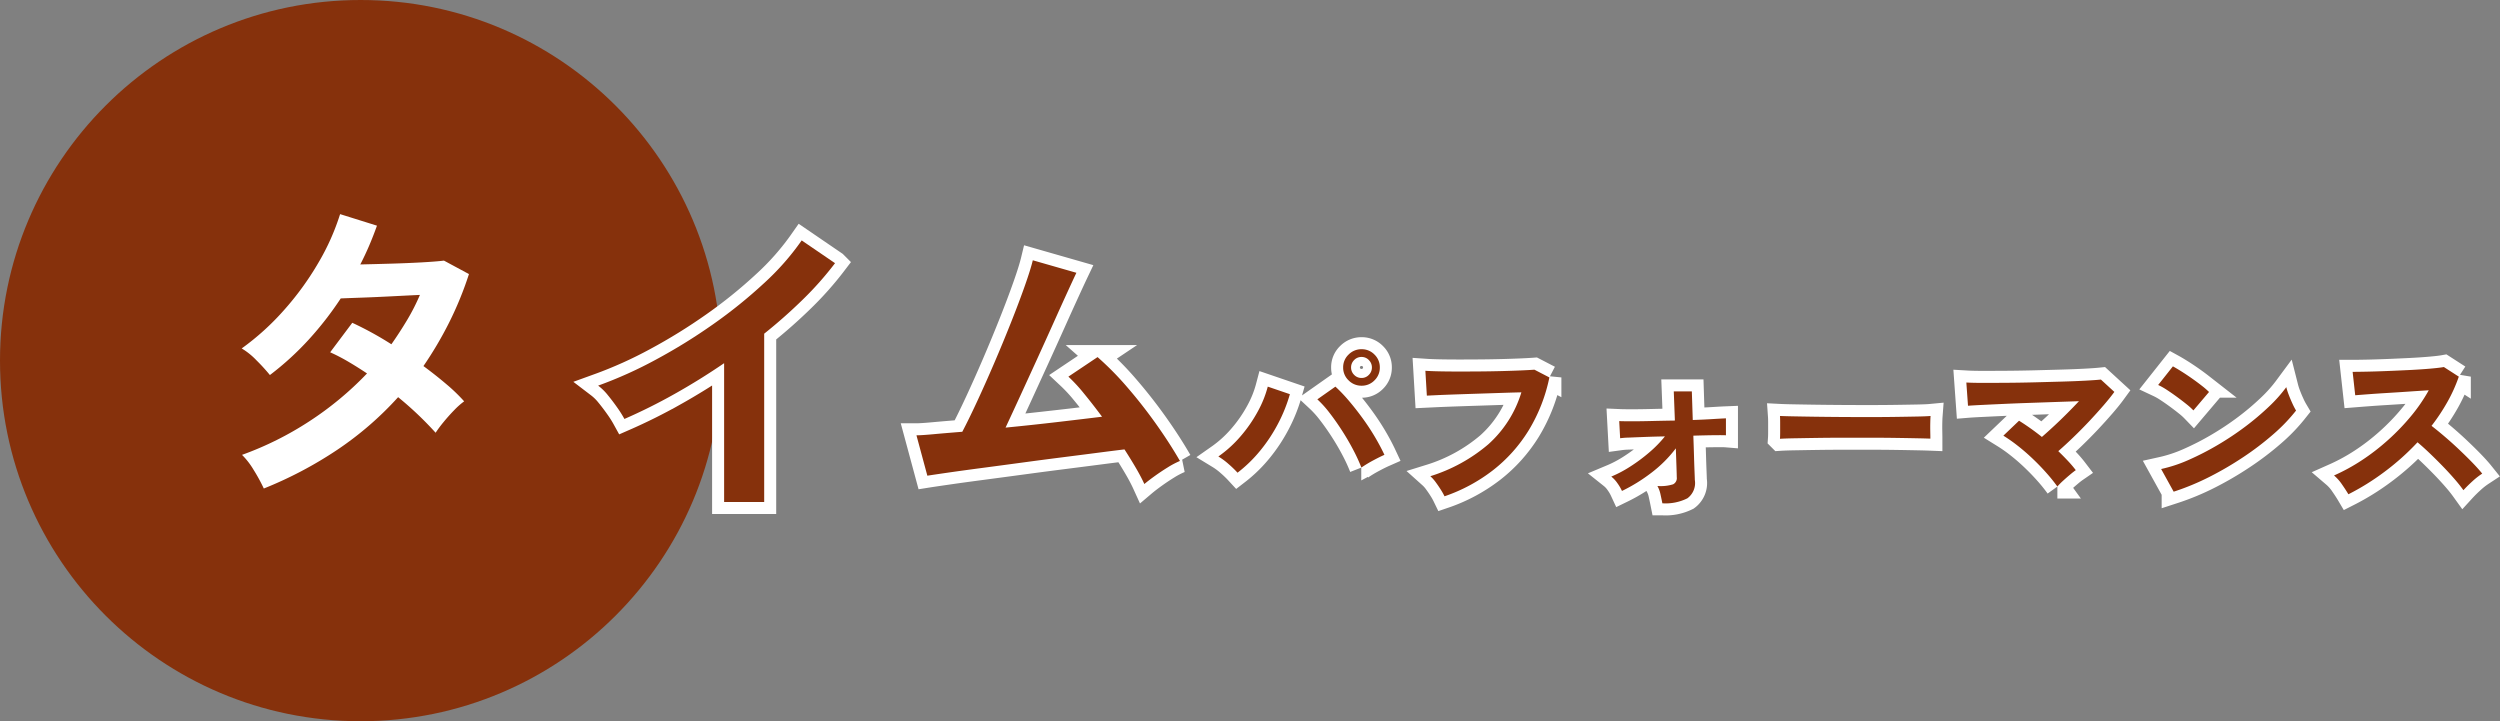 <svg xmlns="http://www.w3.org/2000/svg" width="311.965" height="90" viewBox="0 0 311.965 90"><rect x="0" y="0" width="311.965" height="90" fill="#808080" stroke="none"/><g transform="translate(-224 -1453)"><g transform="translate(0 41)"><circle cx="45" cy="45" r="45" transform="translate(224 1412)" fill="#86310c"/><path d="M-12.08,1.96A21.869,21.869,0,0,0-13.36-.38,9.408,9.408,0,0,0-14.8-2.24a40.375,40.375,0,0,0,8.42-4.2A40.335,40.335,0,0,0,.8-12.4q-1.2-.8-2.36-1.48A22.589,22.589,0,0,0-3.8-15.04l2.76-3.68a41.614,41.614,0,0,1,4.88,2.68q1.04-1.48,1.96-3.02A25.787,25.787,0,0,0,7.4-22.2q-1.68.08-3.62.18t-3.62.16q-1.68.06-2.64.1a41.179,41.179,0,0,1-3.96,5.1,36.235,36.235,0,0,1-4.88,4.46A23.069,23.069,0,0,0-13-14.04a8.708,8.708,0,0,0-1.84-1.48,31.873,31.873,0,0,0,5.26-4.76A36.353,36.353,0,0,0-5.3-26.16a29.165,29.165,0,0,0,2.74-6.12l4.6,1.44q-.44,1.24-.96,2.46T-.04-26q1.76-.04,3.82-.1t3.86-.16q1.8-.1,2.76-.22l3.12,1.68a43.018,43.018,0,0,1-2.48,6.06,46.323,46.323,0,0,1-3.2,5.42q1.52,1.12,2.86,2.26a21.685,21.685,0,0,1,2.22,2.14A9.655,9.655,0,0,0,11.66-7.8q-.7.72-1.32,1.48A14.965,14.965,0,0,0,9.36-5,42.526,42.526,0,0,0,4.68-9.44,41.063,41.063,0,0,1-2.9-2.88,49.614,49.614,0,0,1-12.08,1.96Z" transform="translate(269 1471)" fill="#fff"/></g><path d="M19.36.64V-16.68q-3.04,2.08-6.22,3.86a69.15,69.15,0,0,1-6.22,3.1,14.028,14.028,0,0,0-.88-1.4q-.56-.8-1.18-1.56a6.832,6.832,0,0,0-1.22-1.2,52.437,52.437,0,0,0,7.2-3.24,69.8,69.8,0,0,0,7.18-4.44,60.3,60.3,0,0,0,6.34-5.12A32.01,32.01,0,0,0,29.04-32l4.16,2.84a40.648,40.648,0,0,1-3.98,4.5,63.8,63.8,0,0,1-4.86,4.3v21ZM71.8-1.6q-.4-.88-1.04-1.98T69.32-5.92q-1.04.12-3.04.38t-4.52.58q-2.52.32-5.18.68T51.5-3.6q-2.42.32-4.22.58t-2.56.38L43.36-7.68q.64,0,2.16-.14t3.56-.3q.8-1.52,1.84-3.76t2.14-4.8q1.1-2.56,2.1-5.08t1.72-4.56q.72-2.04,1-3.2l5.44,1.56q-.4.84-1.16,2.5t-1.72,3.8q-.96,2.14-2.02,4.46t-2.08,4.54q-1.02,2.22-1.86,4.02c2.187-.213,3.51-.36,6.52-.7s4-.473,5.52-.66q-1.16-1.56-2.26-2.9A19.974,19.974,0,0,0,62.32-15l3.64-2.44a37.565,37.565,0,0,1,3.74,3.8q1.9,2.2,3.6,4.6t2.94,4.56a10.66,10.66,0,0,0-1.52.8q-.84.52-1.62,1.08T71.8-1.6ZM83.427-3.013a13.517,13.517,0,0,0-1.092-1.058,8.715,8.715,0,0,0-1.3-.966,14.9,14.9,0,0,0,2.783-2.53,17.441,17.441,0,0,0,2.139-3.093A13.445,13.445,0,0,0,87.2-13.754l2.76.943a19.256,19.256,0,0,1-1.437,3.6A19.714,19.714,0,0,1,86.3-5.819,17.148,17.148,0,0,1,83.427-3.013Zm15.456-.644a21.677,21.677,0,0,0-1.023-2.219q-.632-1.208-1.4-2.4T94.893-10.5a12.923,12.923,0,0,0-1.507-1.667l2.254-1.587a19.568,19.568,0,0,1,1.668,1.748q.862,1.012,1.7,2.162T100.55-7.51q.7,1.184,1.207,2.266-.575.253-1.391.69A15.481,15.481,0,0,0,98.883-3.657Zm.023-10.212a2.232,2.232,0,0,1-1.621-.667,2.175,2.175,0,0,1-.678-1.61,2.175,2.175,0,0,1,.678-1.61,2.232,2.232,0,0,1,1.621-.667,2.194,2.194,0,0,1,1.61.667,2.194,2.194,0,0,1,.667,1.61,2.194,2.194,0,0,1-.667,1.61A2.194,2.194,0,0,1,98.906-13.869Zm0-.966a1.222,1.222,0,0,0,.909-.391,1.278,1.278,0,0,0,.38-.92,1.278,1.278,0,0,0-.38-.92,1.222,1.222,0,0,0-.909-.391,1.248,1.248,0,0,0-.931.391,1.278,1.278,0,0,0-.38.92,1.278,1.278,0,0,0,.38.92A1.248,1.248,0,0,0,98.906-14.835ZM109.256-.069a7.767,7.767,0,0,0-.437-.782q-.3-.483-.656-.966a4.6,4.6,0,0,0-.678-.759,20.529,20.529,0,0,0,7.233-3.979,14.237,14.237,0,0,0,4.129-6.486q-1.081.023-2.461.069l-2.818.092q-1.438.046-2.76.092T108.5-12.7l-1.449.069-.184-3.1q.667.046,1.748.069t2.4.023q1.322,0,2.714-.011t2.7-.046q1.311-.034,2.369-.08t1.679-.092l1.863.966a20.6,20.6,0,0,1-2.576,6.59,18.772,18.772,0,0,1-4.462,4.991A20.871,20.871,0,0,1,109.256-.069Zm27.186.874q-.092-.46-.23-1.093a3.709,3.709,0,0,0-.391-1.069,5.161,5.161,0,0,0,1.955-.207.859.859,0,0,0,.46-.9q0-.23-.034-1.242t-.081-2.346A15.781,15.781,0,0,1,135.062-3,21.211,21.211,0,0,1,131.4-.736a5.861,5.861,0,0,0-.575-.977,3.757,3.757,0,0,0-.759-.816,14.9,14.9,0,0,0,2.369-1.253,21.044,21.044,0,0,0,2.38-1.771,14.737,14.737,0,0,0,1.944-1.99q-1.334.023-2.53.069t-2.012.08a9.011,9.011,0,0,0-1.046.081l-.115-2.139q.506.023,1.587.023t2.484-.035q1.4-.034,2.875-.057l-.138-3.634h2.254l.115,3.565q1.357-.046,2.461-.115t1.679-.092v2.116q-.276-.023-1.4-.012t-2.668.058q.046,1.265.081,2.472t.069,2.035q.034.828.035,1.012a2.365,2.365,0,0,1-.932,2.3A6.07,6.07,0,0,1,136.442.805Zm14.674-8.05q.023-.322.023-.874v-1.1q0-.552-.023-.874.437.023,1.553.046t2.668.046q1.553.023,3.324.035t3.542.012q1.771,0,3.346-.023t2.726-.046q1.15-.023,1.633-.069-.023.3-.035.851t0,1.116q.012.563.012.862-.575-.023-1.691-.046t-2.6-.046q-1.483-.023-3.151-.023h-3.369q-1.7,0-3.243.023t-2.771.046Q151.829-7.291,151.116-7.245Zm34.615,5.957A21.15,21.15,0,0,0,184.351-3q-.805-.908-1.725-1.782t-1.863-1.61a19.1,19.1,0,0,0-1.771-1.242L180.947-9.5q.667.414,1.4.931T183.8-7.475q.69-.6,1.507-1.357t1.622-1.564q.805-.805,1.495-1.541l-2.932.1-3.312.115q-1.69.057-3.22.127t-2.691.127q-1.162.057-1.69.1l-.207-2.9q.782.046,2.128.046t3.013-.012q1.667-.011,3.427-.057t3.381-.092q1.621-.046,2.9-.115t1.943-.138l1.679,1.541q-.552.759-1.368,1.7T189.7-9.43q-.955,1.012-1.955,1.978t-1.9,1.748q.621.6,1.185,1.2a14.612,14.612,0,0,1,1,1.173q-.3.207-.736.575T186.432-2A8.557,8.557,0,0,0,185.731-1.288Zm14.513.644L198.68-3.473a17.67,17.67,0,0,0,3.439-1.138,34.564,34.564,0,0,0,3.622-1.863,36.448,36.448,0,0,0,3.45-2.3,33.007,33.007,0,0,0,2.956-2.5,17.819,17.819,0,0,0,2.15-2.415,7.949,7.949,0,0,0,.311.966q.219.575.471,1.116a8.76,8.76,0,0,0,.437.839A21.613,21.613,0,0,1,212.7-7.832a35.937,35.937,0,0,1-3.738,2.852,40.74,40.74,0,0,1-4.278,2.5A30.935,30.935,0,0,1,200.244-.644Zm2.461-10.143a8.256,8.256,0,0,0-.84-.759q-.541-.437-1.2-.92t-1.276-.886a8.376,8.376,0,0,0-1.081-.609l1.84-2.323q.46.253,1.081.644t1.277.851q.655.46,1.23.909a10.18,10.18,0,0,1,.92.793ZM222.048-.322q-.3-.506-.794-1.219a5.481,5.481,0,0,0-1-1.127,23.966,23.966,0,0,0,3.45-1.886A27.236,27.236,0,0,0,227-7.1a27.739,27.739,0,0,0,2.875-2.99,20.768,20.768,0,0,0,2.2-3.209q-1.127.069-2.473.161t-2.668.172q-1.323.08-2.392.161t-1.645.127l-.322-2.921q.575,0,1.725-.023t2.576-.08q1.426-.057,2.84-.127T232.271-16q1.139-.1,1.691-.2l1.863,1.2a19.01,19.01,0,0,1-1.426,3.162,24.47,24.47,0,0,1-1.978,2.979q.805.621,1.714,1.4t1.782,1.61q.874.828,1.61,1.587T238.746-2.9a9.237,9.237,0,0,0-1.219.954q-.644.587-1.127,1.116a17.987,17.987,0,0,0-1.127-1.414q-.69-.794-1.483-1.61t-1.6-1.587q-.805-.77-1.518-1.369a30.543,30.543,0,0,1-4.14,3.7A30.216,30.216,0,0,1,222.048-.322Z" transform="translate(295 1515)" fill="#fff" stroke="#fff" stroke-width="3"/><path d="M19.36.64V-16.68q-3.04,2.08-6.22,3.86a69.15,69.15,0,0,1-6.22,3.1,14.028,14.028,0,0,0-.88-1.4q-.56-.8-1.18-1.56a6.832,6.832,0,0,0-1.22-1.2,52.437,52.437,0,0,0,7.2-3.24,69.8,69.8,0,0,0,7.18-4.44,60.3,60.3,0,0,0,6.34-5.12A32.01,32.01,0,0,0,29.04-32l4.16,2.84a40.648,40.648,0,0,1-3.98,4.5,63.8,63.8,0,0,1-4.86,4.3v21ZM71.8-1.6q-.4-.88-1.04-1.98T69.32-5.92q-1.04.12-3.04.38t-4.52.58q-2.52.32-5.18.68T51.5-3.6q-2.42.32-4.22.58t-2.56.38L43.36-7.68q.64,0,2.16-.14t3.56-.3q.8-1.52,1.84-3.76t2.14-4.8q1.1-2.56,2.1-5.08t1.72-4.56q.72-2.04,1-3.2l5.44,1.56q-.4.84-1.16,2.5t-1.72,3.8q-.96,2.14-2.02,4.46t-2.08,4.54q-1.02,2.22-1.86,4.02,3.28-.32,6.52-.7T66.52-10q-1.16-1.56-2.26-2.9A19.974,19.974,0,0,0,62.32-15l3.64-2.44a37.565,37.565,0,0,1,3.74,3.8q1.9,2.2,3.6,4.6t2.94,4.56a10.66,10.66,0,0,0-1.52.8q-.84.52-1.62,1.08T71.8-1.6ZM83.427-3.013a13.517,13.517,0,0,0-1.092-1.058,8.715,8.715,0,0,0-1.3-.966,14.9,14.9,0,0,0,2.783-2.53,17.441,17.441,0,0,0,2.139-3.093A13.445,13.445,0,0,0,87.2-13.754l2.76.943a19.256,19.256,0,0,1-1.437,3.6A19.714,19.714,0,0,1,86.3-5.819,17.148,17.148,0,0,1,83.427-3.013Zm15.456-.644a21.677,21.677,0,0,0-1.023-2.219q-.632-1.208-1.4-2.4T94.893-10.5a12.923,12.923,0,0,0-1.507-1.667l2.254-1.587a19.568,19.568,0,0,1,1.668,1.748q.862,1.012,1.7,2.162T100.55-7.51q.7,1.184,1.207,2.266-.575.253-1.391.69A15.481,15.481,0,0,0,98.883-3.657Zm.023-10.212a2.232,2.232,0,0,1-1.621-.667,2.175,2.175,0,0,1-.678-1.61,2.175,2.175,0,0,1,.678-1.61,2.232,2.232,0,0,1,1.621-.667,2.194,2.194,0,0,1,1.61.667,2.194,2.194,0,0,1,.667,1.61,2.194,2.194,0,0,1-.667,1.61A2.194,2.194,0,0,1,98.906-13.869Zm0-.966a1.222,1.222,0,0,0,.909-.391,1.278,1.278,0,0,0,.38-.92,1.278,1.278,0,0,0-.38-.92,1.222,1.222,0,0,0-.909-.391,1.248,1.248,0,0,0-.931.391,1.278,1.278,0,0,0-.38.92,1.278,1.278,0,0,0,.38.92A1.248,1.248,0,0,0,98.906-14.835ZM109.256-.069a7.767,7.767,0,0,0-.437-.782q-.3-.483-.656-.966a4.6,4.6,0,0,0-.678-.759,20.529,20.529,0,0,0,7.233-3.979,14.237,14.237,0,0,0,4.129-6.486q-1.081.023-2.461.069l-2.818.092q-1.438.046-2.76.092T108.5-12.7l-1.449.069-.184-3.1q.667.046,1.748.069t2.4.023q1.322,0,2.714-.011t2.7-.046q1.311-.034,2.369-.08t1.679-.092l1.863.966a20.6,20.6,0,0,1-2.576,6.59,18.772,18.772,0,0,1-4.462,4.991A20.871,20.871,0,0,1,109.256-.069Zm27.186.874q-.092-.46-.23-1.093a3.709,3.709,0,0,0-.391-1.069,5.161,5.161,0,0,0,1.955-.207.859.859,0,0,0,.46-.9q0-.23-.034-1.242t-.081-2.346A15.781,15.781,0,0,1,135.062-3,21.211,21.211,0,0,1,131.4-.736a5.861,5.861,0,0,0-.575-.977,3.757,3.757,0,0,0-.759-.816,14.9,14.9,0,0,0,2.369-1.253,21.044,21.044,0,0,0,2.38-1.771,14.737,14.737,0,0,0,1.944-1.99q-1.334.023-2.53.069t-2.012.08a9.011,9.011,0,0,0-1.046.081l-.115-2.139q.506.023,1.587.023t2.484-.035q1.4-.034,2.875-.057l-.138-3.634h2.254l.115,3.565q1.357-.046,2.461-.115t1.679-.092v2.116q-.276-.023-1.4-.012t-2.668.058q.046,1.265.081,2.472t.069,2.035q.034.828.035,1.012a2.365,2.365,0,0,1-.932,2.3A6.07,6.07,0,0,1,136.442.805Zm14.674-8.05q.023-.322.023-.874v-1.1q0-.552-.023-.874.437.023,1.553.046t2.668.046q1.553.023,3.324.035t3.542.012q1.771,0,3.346-.023t2.726-.046q1.15-.023,1.633-.069-.023.3-.035.851t0,1.116q.012.563.012.862-.575-.023-1.691-.046t-2.6-.046q-1.483-.023-3.151-.023h-3.369q-1.7,0-3.243.023t-2.771.046Q151.829-7.291,151.116-7.245Zm34.615,5.957A21.15,21.15,0,0,0,184.351-3q-.805-.908-1.725-1.782t-1.863-1.61a19.1,19.1,0,0,0-1.771-1.242L180.947-9.5q.667.414,1.4.931T183.8-7.475q.69-.6,1.507-1.357t1.622-1.564q.805-.805,1.495-1.541l-2.932.1-3.312.115q-1.69.057-3.22.127t-2.691.127q-1.162.057-1.69.1l-.207-2.9q.782.046,2.128.046t3.013-.012q1.667-.011,3.427-.057t3.381-.092q1.621-.046,2.9-.115t1.943-.138l1.679,1.541q-.552.759-1.368,1.7T189.7-9.43q-.955,1.012-1.955,1.978t-1.9,1.748q.621.6,1.185,1.2a14.612,14.612,0,0,1,1,1.173q-.3.207-.736.575T186.432-2A8.557,8.557,0,0,0,185.731-1.288Zm14.513.644L198.68-3.473a17.67,17.67,0,0,0,3.439-1.138,34.564,34.564,0,0,0,3.622-1.863,36.448,36.448,0,0,0,3.45-2.3,33.007,33.007,0,0,0,2.956-2.5,17.819,17.819,0,0,0,2.15-2.415,7.949,7.949,0,0,0,.311.966q.219.575.471,1.116a8.76,8.76,0,0,0,.437.839A21.613,21.613,0,0,1,212.7-7.832a35.937,35.937,0,0,1-3.738,2.852,40.74,40.74,0,0,1-4.278,2.5A30.935,30.935,0,0,1,200.244-.644Zm2.461-10.143a8.256,8.256,0,0,0-.84-.759q-.541-.437-1.2-.92t-1.276-.886a8.376,8.376,0,0,0-1.081-.609l1.84-2.323q.46.253,1.081.644t1.277.851q.655.46,1.23.909a10.18,10.18,0,0,1,.92.793ZM222.048-.322q-.3-.506-.794-1.219a5.481,5.481,0,0,0-1-1.127,23.966,23.966,0,0,0,3.45-1.886A27.236,27.236,0,0,0,227-7.1a27.739,27.739,0,0,0,2.875-2.99,20.768,20.768,0,0,0,2.2-3.209q-1.127.069-2.473.161t-2.668.172q-1.323.08-2.392.161t-1.645.127l-.322-2.921q.575,0,1.725-.023t2.576-.08q1.426-.057,2.84-.127T232.271-16q1.139-.1,1.691-.2l1.863,1.2a19.01,19.01,0,0,1-1.426,3.162,24.47,24.47,0,0,1-1.978,2.979q.805.621,1.714,1.4t1.782,1.61q.874.828,1.61,1.587T238.746-2.9a9.237,9.237,0,0,0-1.219.954q-.644.587-1.127,1.116a17.987,17.987,0,0,0-1.127-1.414q-.69-.794-1.483-1.61t-1.6-1.587q-.805-.77-1.518-1.369a30.543,30.543,0,0,1-4.14,3.7A30.216,30.216,0,0,1,222.048-.322Z" transform="translate(295 1515)" fill="#86310c"/></g></svg>